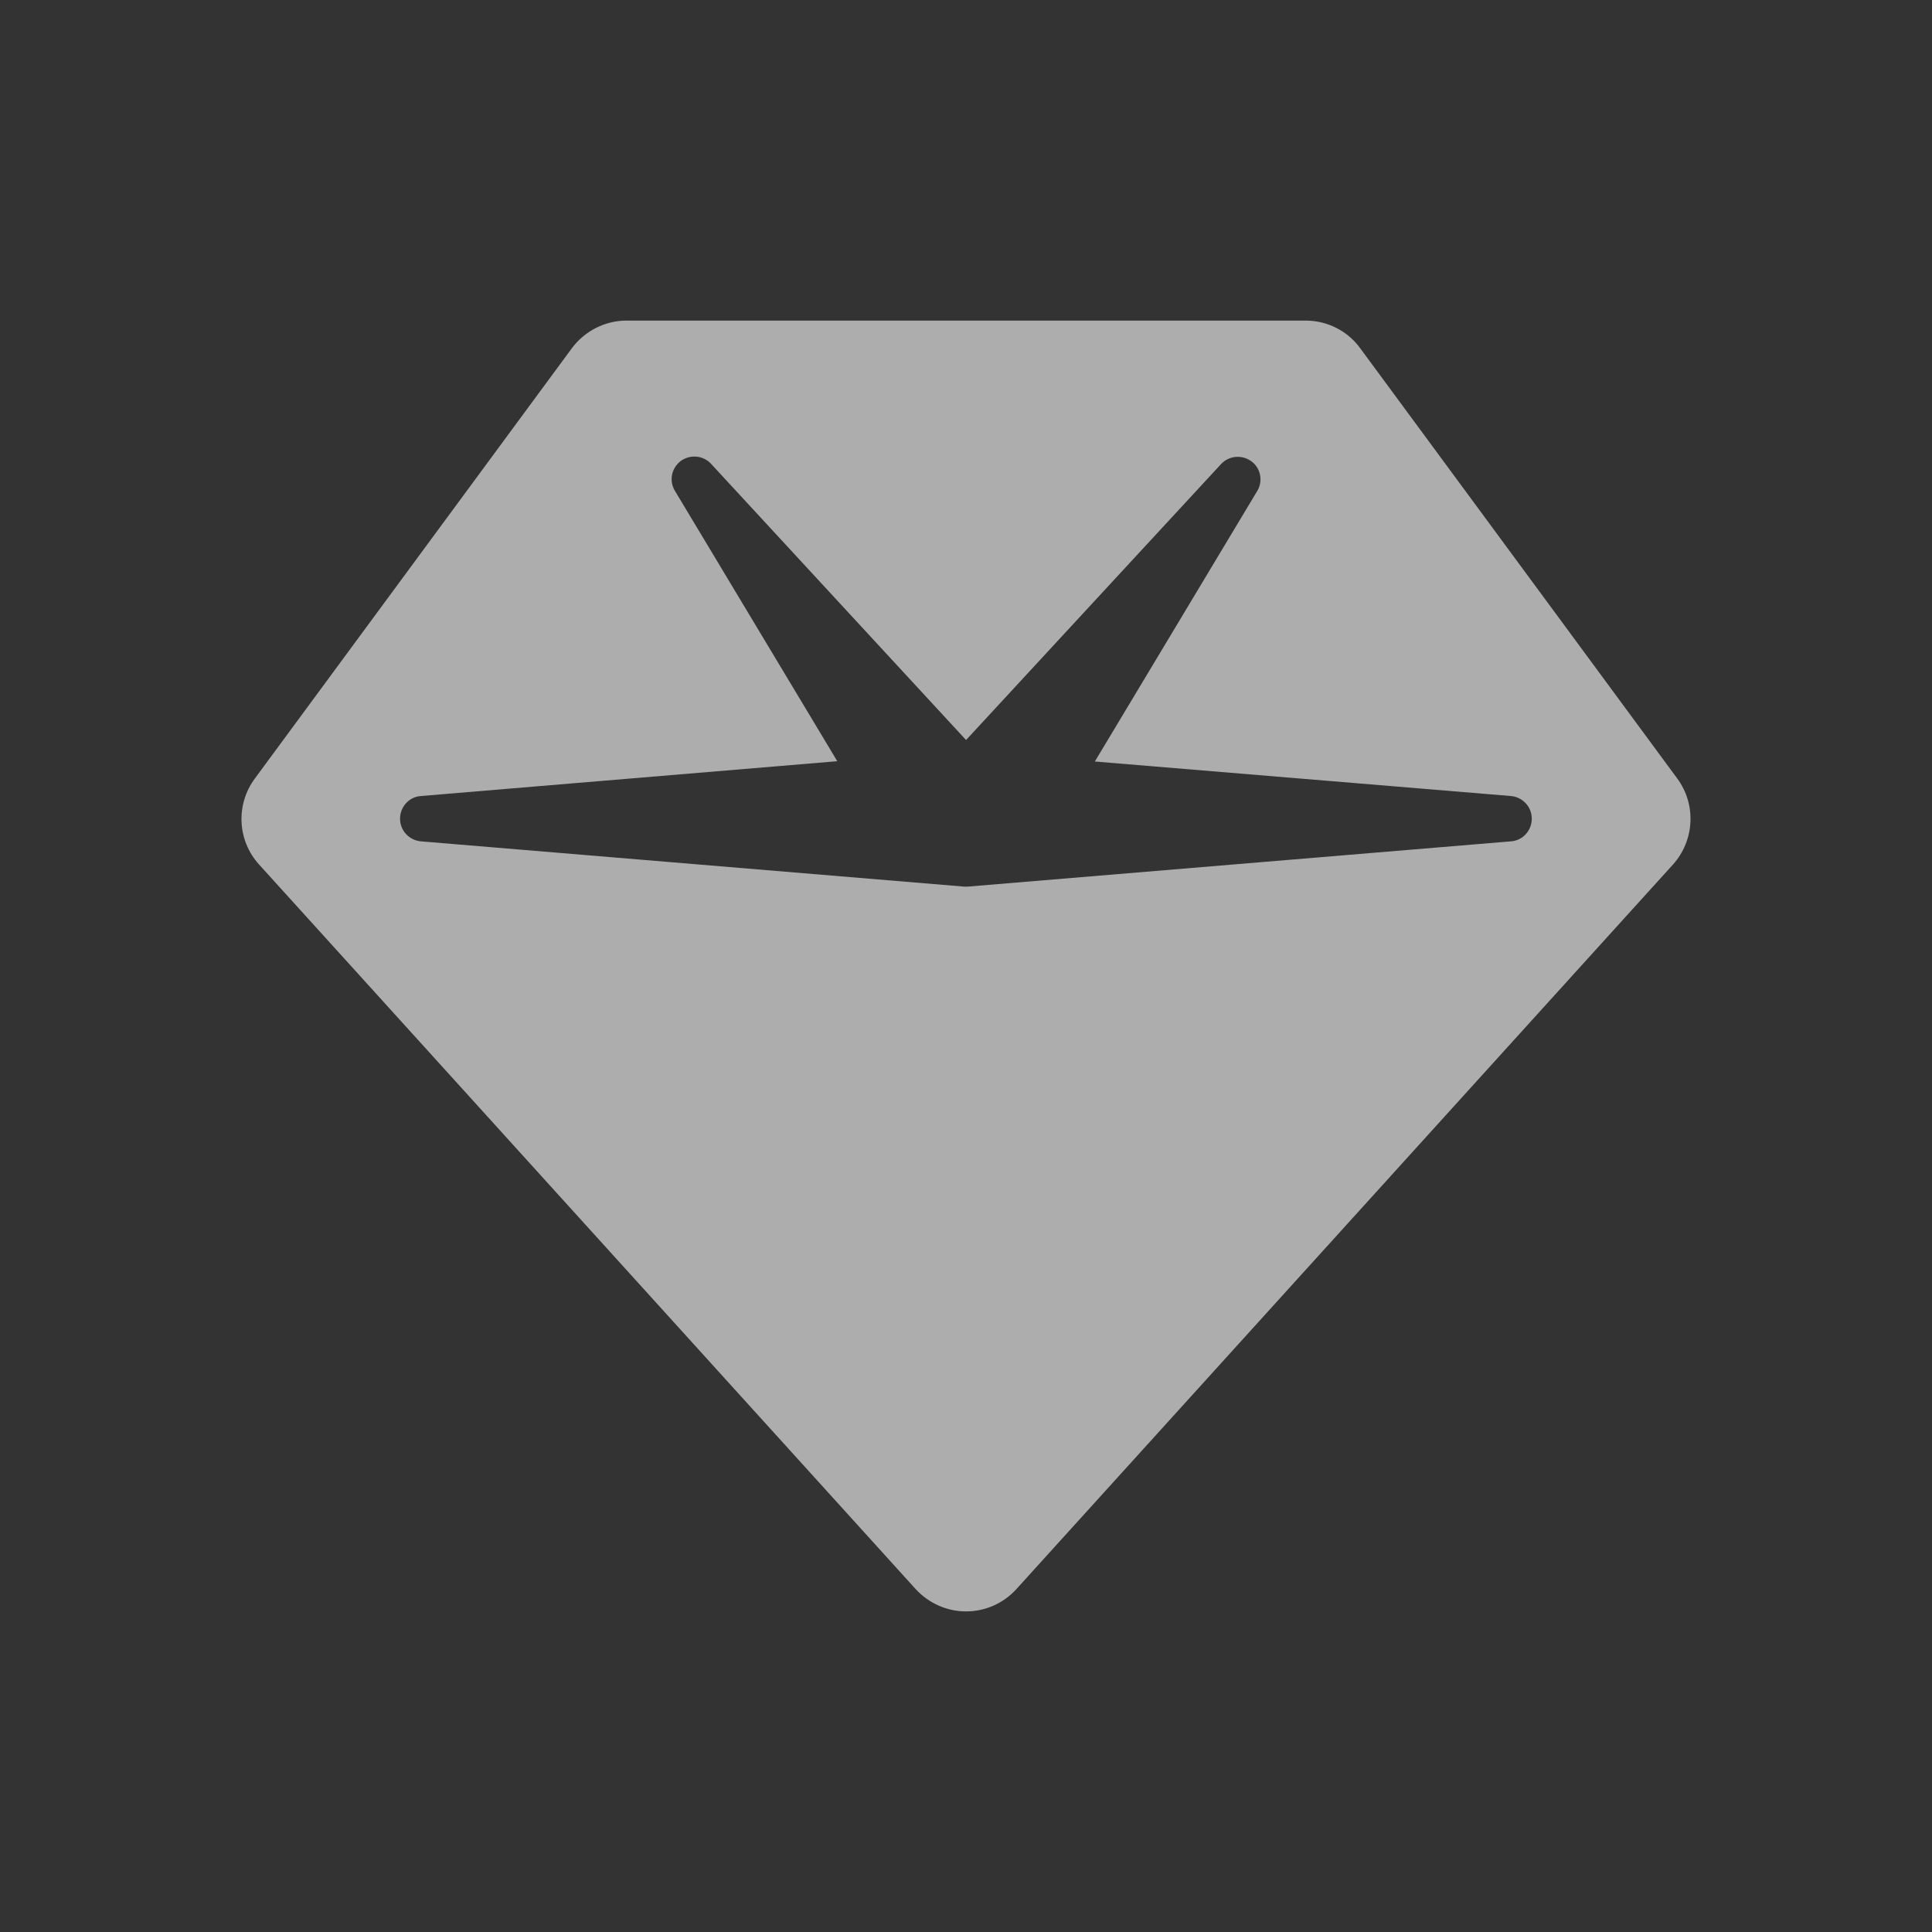 <?xml version="1.0" encoding="UTF-8"?> <svg xmlns="http://www.w3.org/2000/svg" width="32" height="32" viewBox="0 0 32 32" fill="none"><rect x="0" y="0" width="32" height="32" fill="#333333" stroke="none"/><path opacity="0.6" d="M9.471 5.769C9.682 5.484 10.02 5.31 10.376 5.31H21.626C21.982 5.31 22.32 5.479 22.53 5.769L27.781 12.895C28.099 13.326 28.067 13.921 27.71 14.319L16.835 26.32C16.624 26.554 16.32 26.69 16.001 26.69C15.682 26.69 15.382 26.554 15.166 26.32L4.291 14.319C3.93 13.921 3.902 13.326 4.221 12.895L9.471 5.769ZM11.276 7.635C11.121 7.752 11.079 7.963 11.177 8.127L13.868 12.608L6.968 13.185C6.776 13.199 6.626 13.363 6.626 13.56C6.626 13.757 6.776 13.916 6.968 13.935L15.968 14.685C15.987 14.685 16.01 14.685 16.029 14.685L25.029 13.935C25.221 13.921 25.371 13.757 25.371 13.56C25.371 13.363 25.221 13.204 25.029 13.185L18.134 12.613L20.824 8.132C20.923 7.968 20.881 7.752 20.726 7.64C20.571 7.527 20.355 7.546 20.224 7.687L16.001 12.257L11.777 7.682C11.646 7.541 11.431 7.523 11.276 7.635Z" fill="white"></path></svg> 